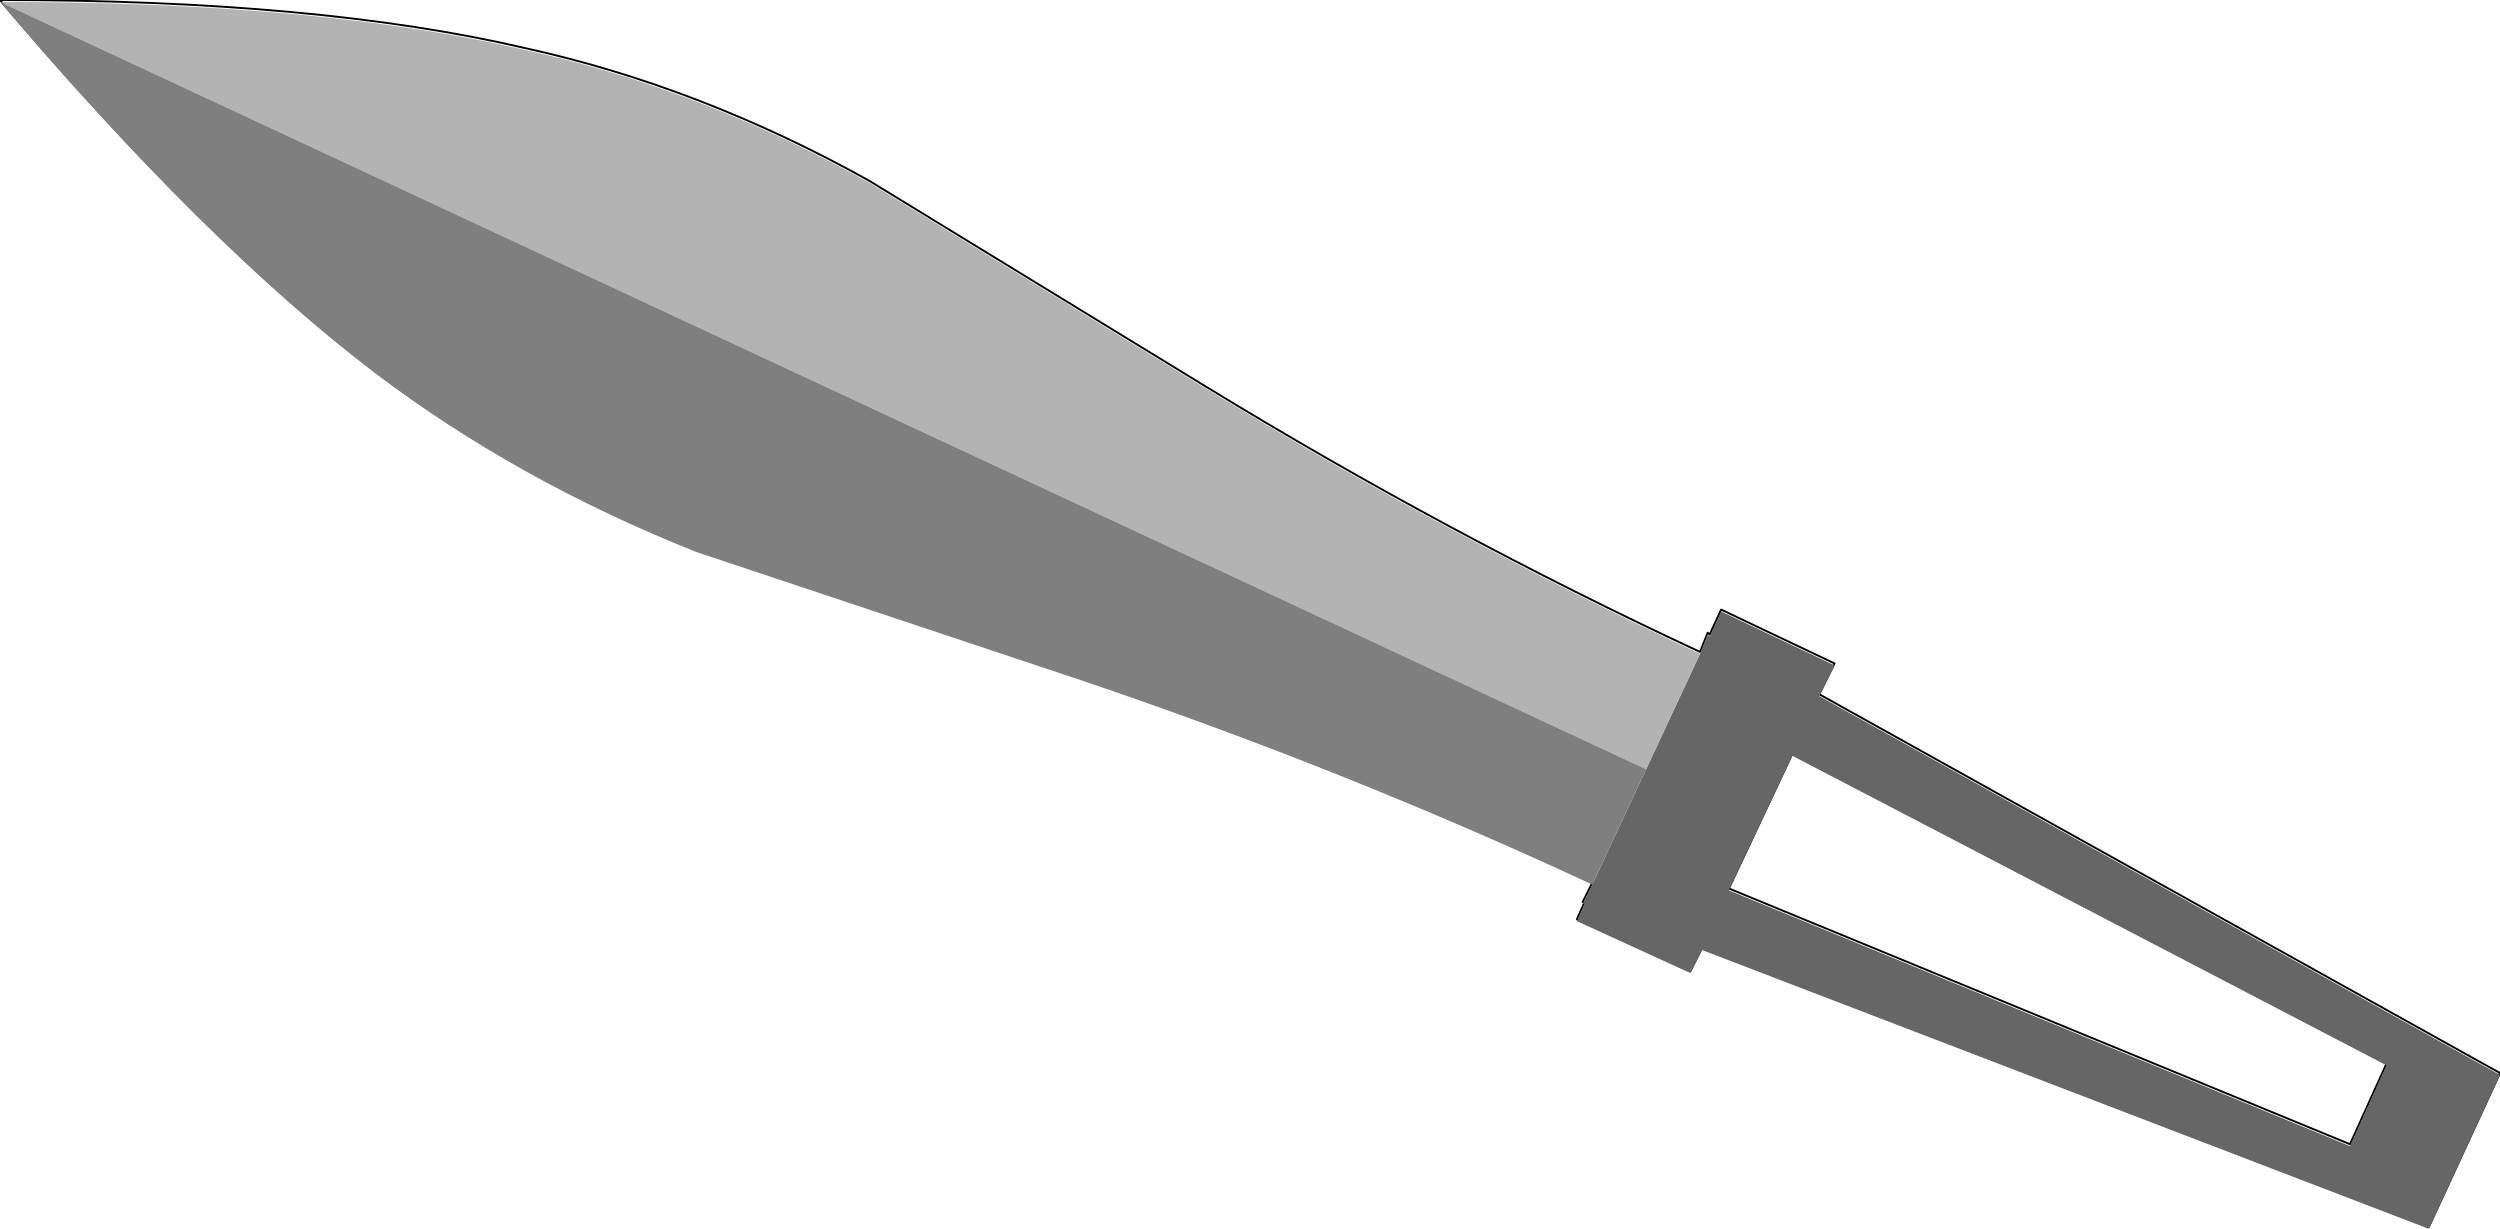 <?xml version="1.0" encoding="UTF-8" standalone="no"?>
<svg xmlns:xlink="http://www.w3.org/1999/xlink" height="31.95px" width="65.0px" xmlns="http://www.w3.org/2000/svg">
  <g transform="matrix(1.0, 0.0, 0.0, 1.0, -5.0, -18.0)">
    <use height="31.95" transform="matrix(1.0, 0.0, 0.0, 1.0, 5.0, 18.0)" width="65.0" xlink:href="#shape0"/>
  </g>
  <defs>
    <g id="shape0" transform="matrix(1.0, 0.0, 0.0, 1.0, -5.0, -18.0)">
      <path d="M68.5 49.2 L5.0 49.2 5.0 18.0 68.5 18.0 68.5 49.2" fill="#b6b6b6" fill-opacity="0.0" fill-rule="evenodd" stroke="none"/>
      <path d="M36.35 28.05 Q42.65 31.9 49.2 34.95 L49.4 34.45 49.45 34.5 49.75 33.85 52.7 35.25 52.3 36.05 70.0 45.9 68.15 49.9 49.25 42.65 48.95 43.25 46.0 41.9 46.2 41.45 46.15 41.45 46.4 40.95 Q39.85 37.9 32.85 35.55 L23.1 32.3 Q18.45 30.45 14.75 27.65 10.35 24.3 5.0 18.0 13.3 18.0 18.65 19.25 23.2 20.25 27.6 22.7 L36.35 28.05" fill="none" stroke="#000000" stroke-linecap="round" stroke-linejoin="round" stroke-width="0.05"/>
      <path d="M66.1 47.75 L49.95 41.1 51.6 37.6 67.05 45.65 66.1 47.75" fill="none" stroke="#000000" stroke-linecap="round" stroke-linejoin="round" stroke-width="0.05"/>
      <path d="M49.2 35.0 L49.4 34.5 49.45 34.55 49.75 33.9 52.7 35.3 52.3 36.1 70.0 45.95 68.15 49.95 49.25 42.7 48.95 43.3 46.0 41.95 46.2 41.5 46.15 41.5 46.4 41.0 47.8 38.0 49.2 35.0 M51.6 37.65 L49.95 41.15 66.1 47.8 67.05 45.7 51.6 37.65" fill="#666666" fill-rule="evenodd" stroke="none"/>
      <path d="M5.0 18.05 Q13.3 18.05 18.65 19.3 23.2 20.3 27.6 22.75 L36.35 28.1 Q42.65 31.95 49.2 35.0 L47.8 38.0 5.0 18.05" fill="#b3b3b3" fill-rule="evenodd" stroke="none"/>
      <path d="M46.4 41.0 Q39.85 37.95 32.85 35.6 L23.1 32.35 Q18.45 30.5 14.75 27.7 10.35 24.35 5.0 18.05 L47.8 38.0 46.4 41.0" fill="#7f7f7f" fill-rule="evenodd" stroke="none"/>
      <path d="M51.6 37.65 L67.05 45.7 66.1 47.8 49.95 41.15 51.6 37.65" fill="#010101" fill-opacity="0.0" fill-rule="evenodd" stroke="none"/>
    </g>
  </defs>
</svg>
